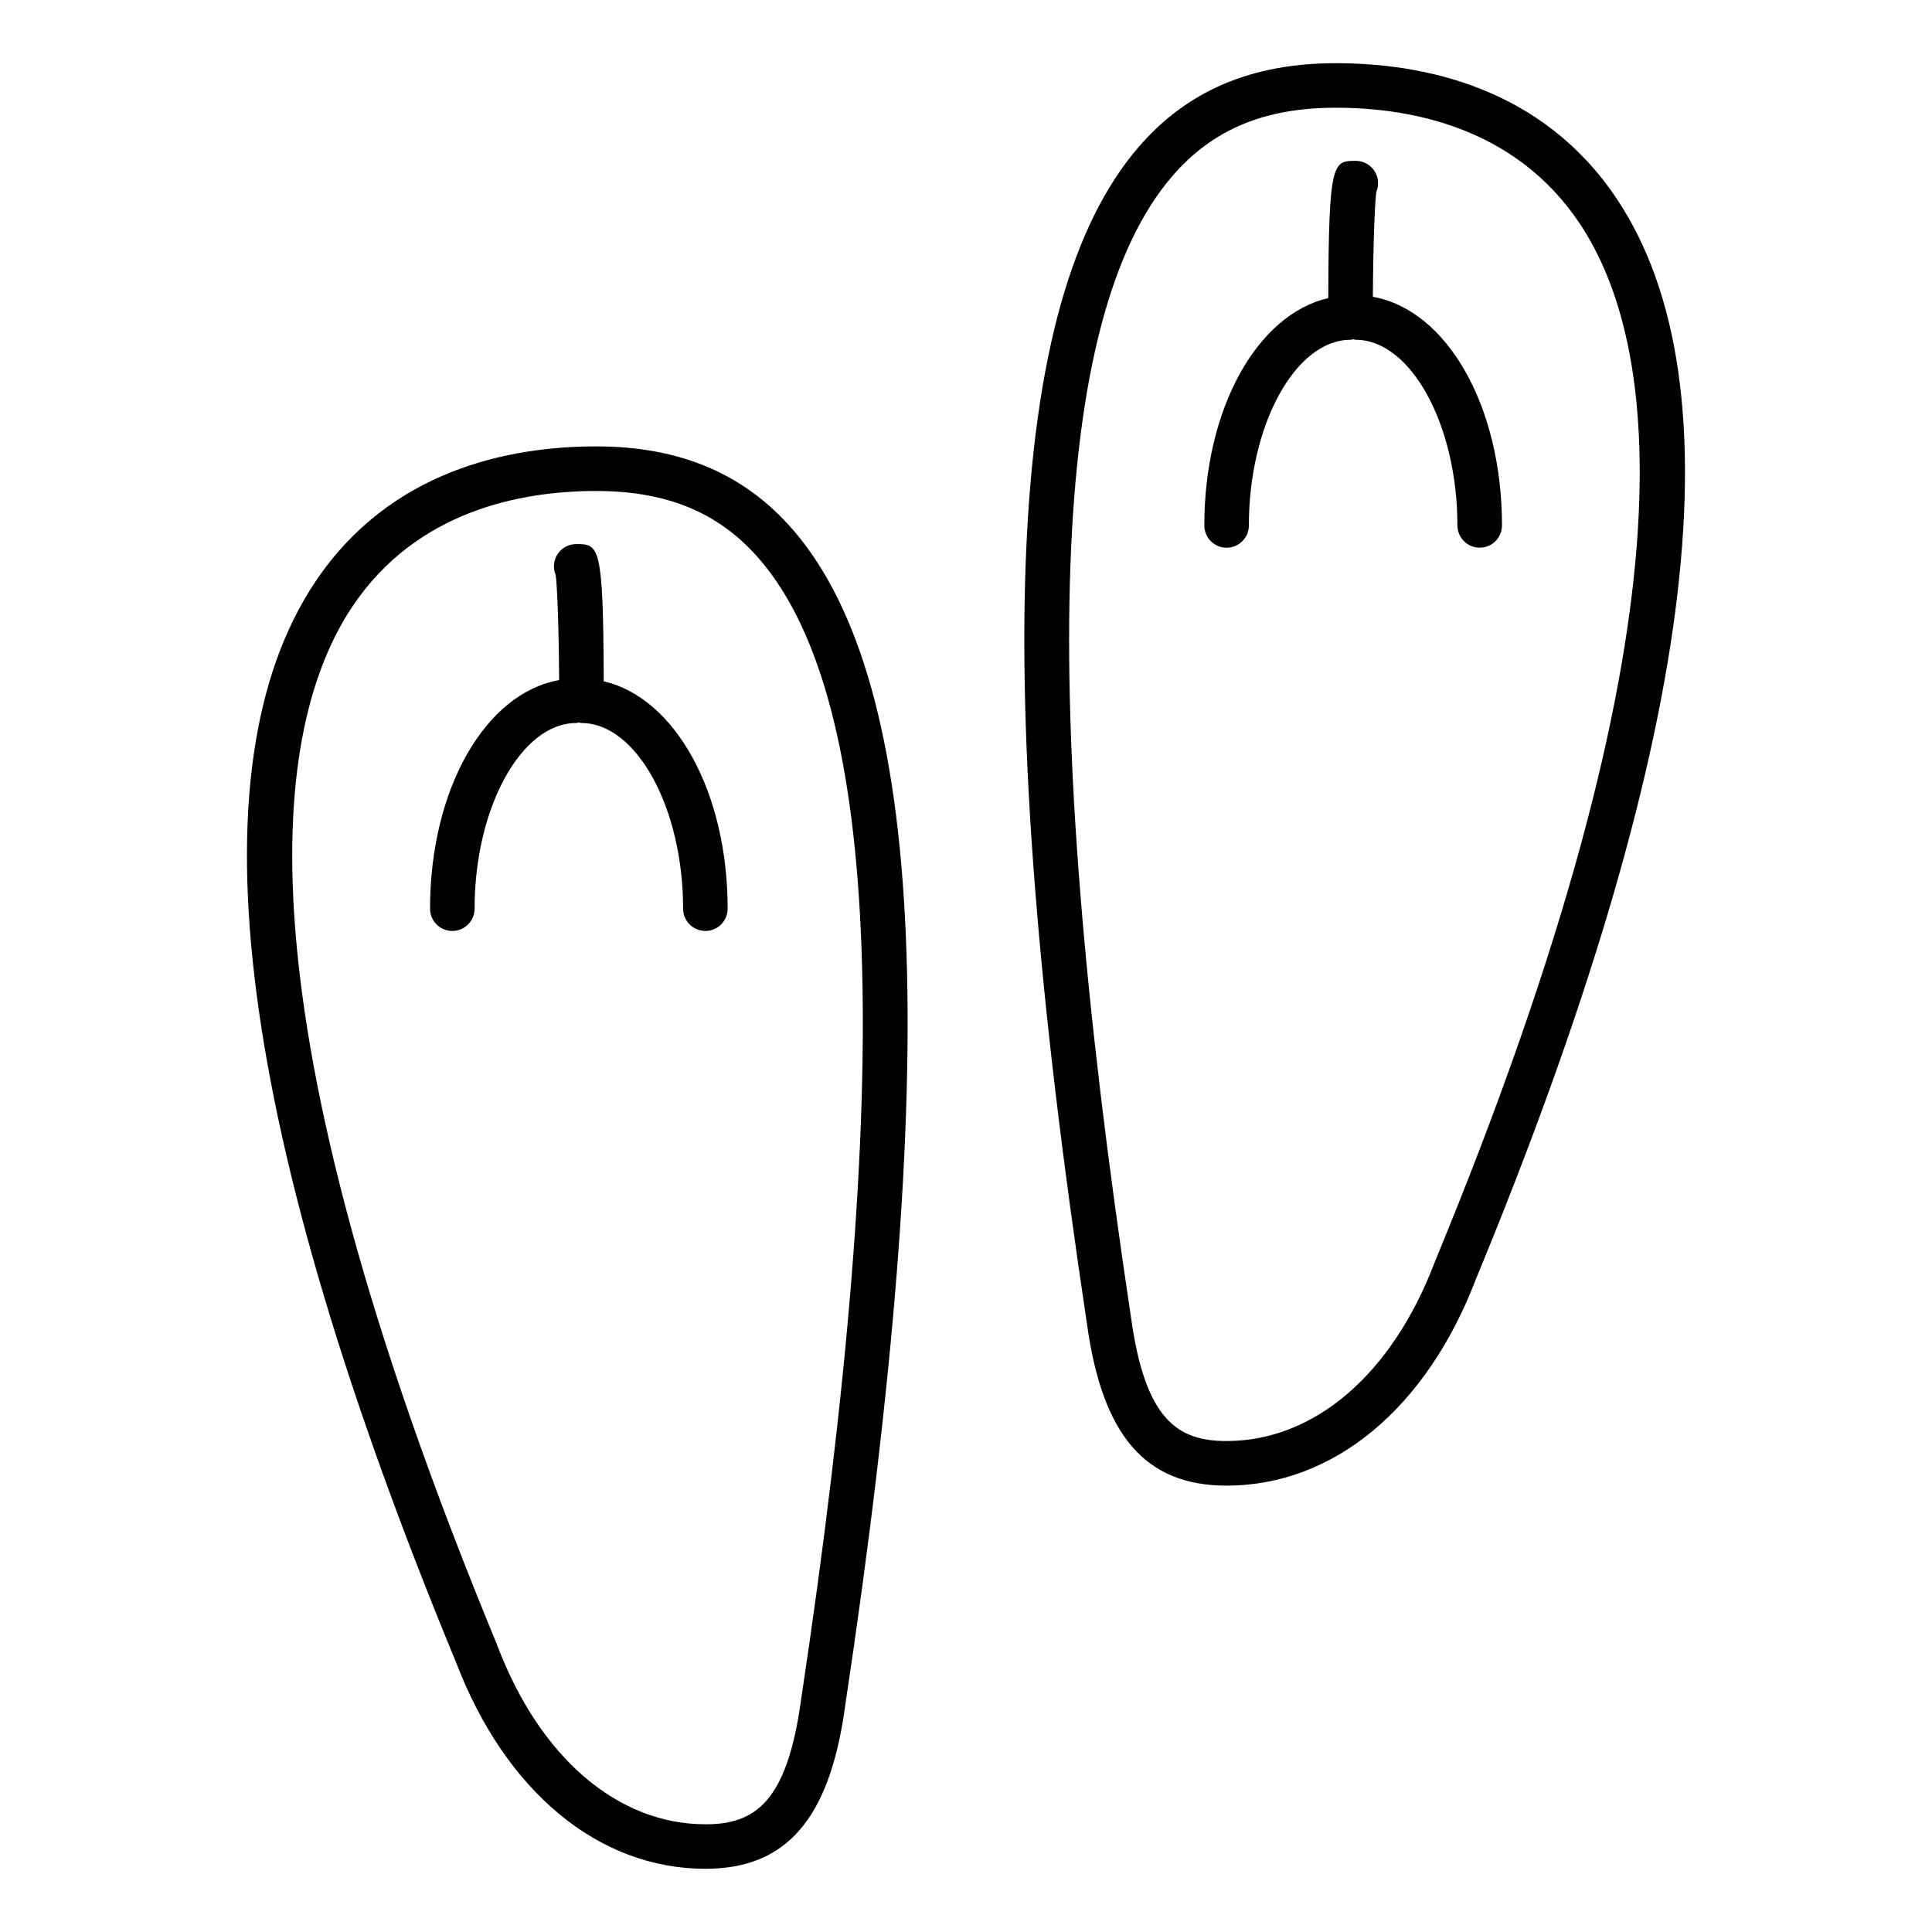 <?xml version="1.0" encoding="UTF-8"?>
<!-- Uploaded to: SVG Repo, www.svgrepo.com, Generator: SVG Repo Mixer Tools -->
<svg fill="#000000" width="800px" height="800px" version="1.1" viewBox="144 144 512 512" xmlns="http://www.w3.org/2000/svg">
 <g>
  <path d="m572.42 196.62c-19.836-29.652-51.414-35.871-74.414-35.871-22.301 0-39.414 7.281-52.309 22.27-35.211 40.91-39.551 139.96-13.656 311.7v0.023c4.086 29.711 15.5 42.965 37.023 42.965 28.324 0 53.027-20.5 66.109-54.844 0.008-0.008 0.016-0.016 0.016-0.023 57.941-140.22 70.469-236.52 37.23-286.22zm-103.36 329.27c-12.863 0-21.578-5.481-25.324-32.754 0-0.016-0.016-0.031-0.016-0.047v-0.031c-25-165.85-21.434-264.75 10.926-302.35 10.66-12.391 24.434-18.16 43.359-18.16 20.129 0 47.664 5.312 64.598 30.629 21.246 31.781 31.852 105.3-38.328 275.15-0.016 0.031-0.008 0.062-0.016 0.094-0.016 0.023-0.039 0.047-0.047 0.07-11.258 29.676-31.883 47.395-55.152 47.395z"/>
  <path d="m536.14 289.14c3.258 0 5.902-2.644 5.902-5.902 0-31.789-14.703-57.145-34.219-60.574 0.094-15.383 0.551-25.176 0.914-27.836 0.301-0.707 0.465-1.48 0.465-2.297 0-3.258-2.644-5.902-5.902-5.902-6.055 0-7.195 0.094-7.289 36.359-18.82 4.359-32.852 29.223-32.852 60.262 0 3.258 2.644 5.902 5.902 5.902 3.258 0 5.902-2.644 5.902-5.902 0-26.672 12.336-49.199 26.938-49.199 0.242 0 0.457-0.109 0.691-0.141 0.242 0.031 0.457 0.141 0.699 0.141 14.594 0 26.938 22.531 26.938 49.199 0.008 3.246 2.652 5.891 5.91 5.891z"/>
  <path d="m354.29 284.57c-12.895-14.98-30.008-22.27-52.309-22.27-23.004 0-54.586 6.227-74.414 35.871-33.234 49.695-20.711 146 37.227 286.21 0 0.008 0.008 0.016 0.016 0.023 13.082 34.336 37.785 54.844 66.117 54.844 21.5 0 32.914-13.227 37.008-42.863v-0.016c0-0.023 0-0.039 0.008-0.062v-0.016c25.898-171.75 21.559-270.8-13.652-311.72zm-23.355 342.88c-23.285 0-43.902-17.719-55.152-47.398-0.008-0.023-0.031-0.047-0.039-0.07-0.016-0.031-0.008-0.062-0.016-0.094-70.195-169.85-59.59-243.36-38.344-275.14 16.934-25.316 44.477-30.629 64.598-30.629 18.918 0 32.691 5.769 43.359 18.16 32.355 37.598 35.93 136.49 10.926 302.35v0.039c0 0.016-0.016 0.023-0.016 0.039-3.738 27.262-12.461 32.75-25.316 32.75z"/>
  <path d="m303.99 324.55c-0.094-36.258-1.242-36.359-7.289-36.359-3.258 0-5.902 2.644-5.902 5.902 0 0.82 0.164 1.59 0.465 2.297 0.363 2.668 0.82 12.461 0.914 27.844-19.516 3.434-34.211 28.789-34.211 60.574 0 3.258 2.644 5.902 5.902 5.902 3.258 0 5.902-2.644 5.902-5.902 0-26.672 12.336-49.199 26.93-49.199 0.242 0 0.457-0.109 0.691-0.141 0.242 0.031 0.457 0.141 0.699 0.141 14.602 0 26.938 22.531 26.938 49.199 0 3.258 2.644 5.902 5.902 5.902 3.258 0 5.902-2.644 5.902-5.902 0.004-31.047-14.023-55.906-32.844-60.258z"/>
 </g>
</svg>